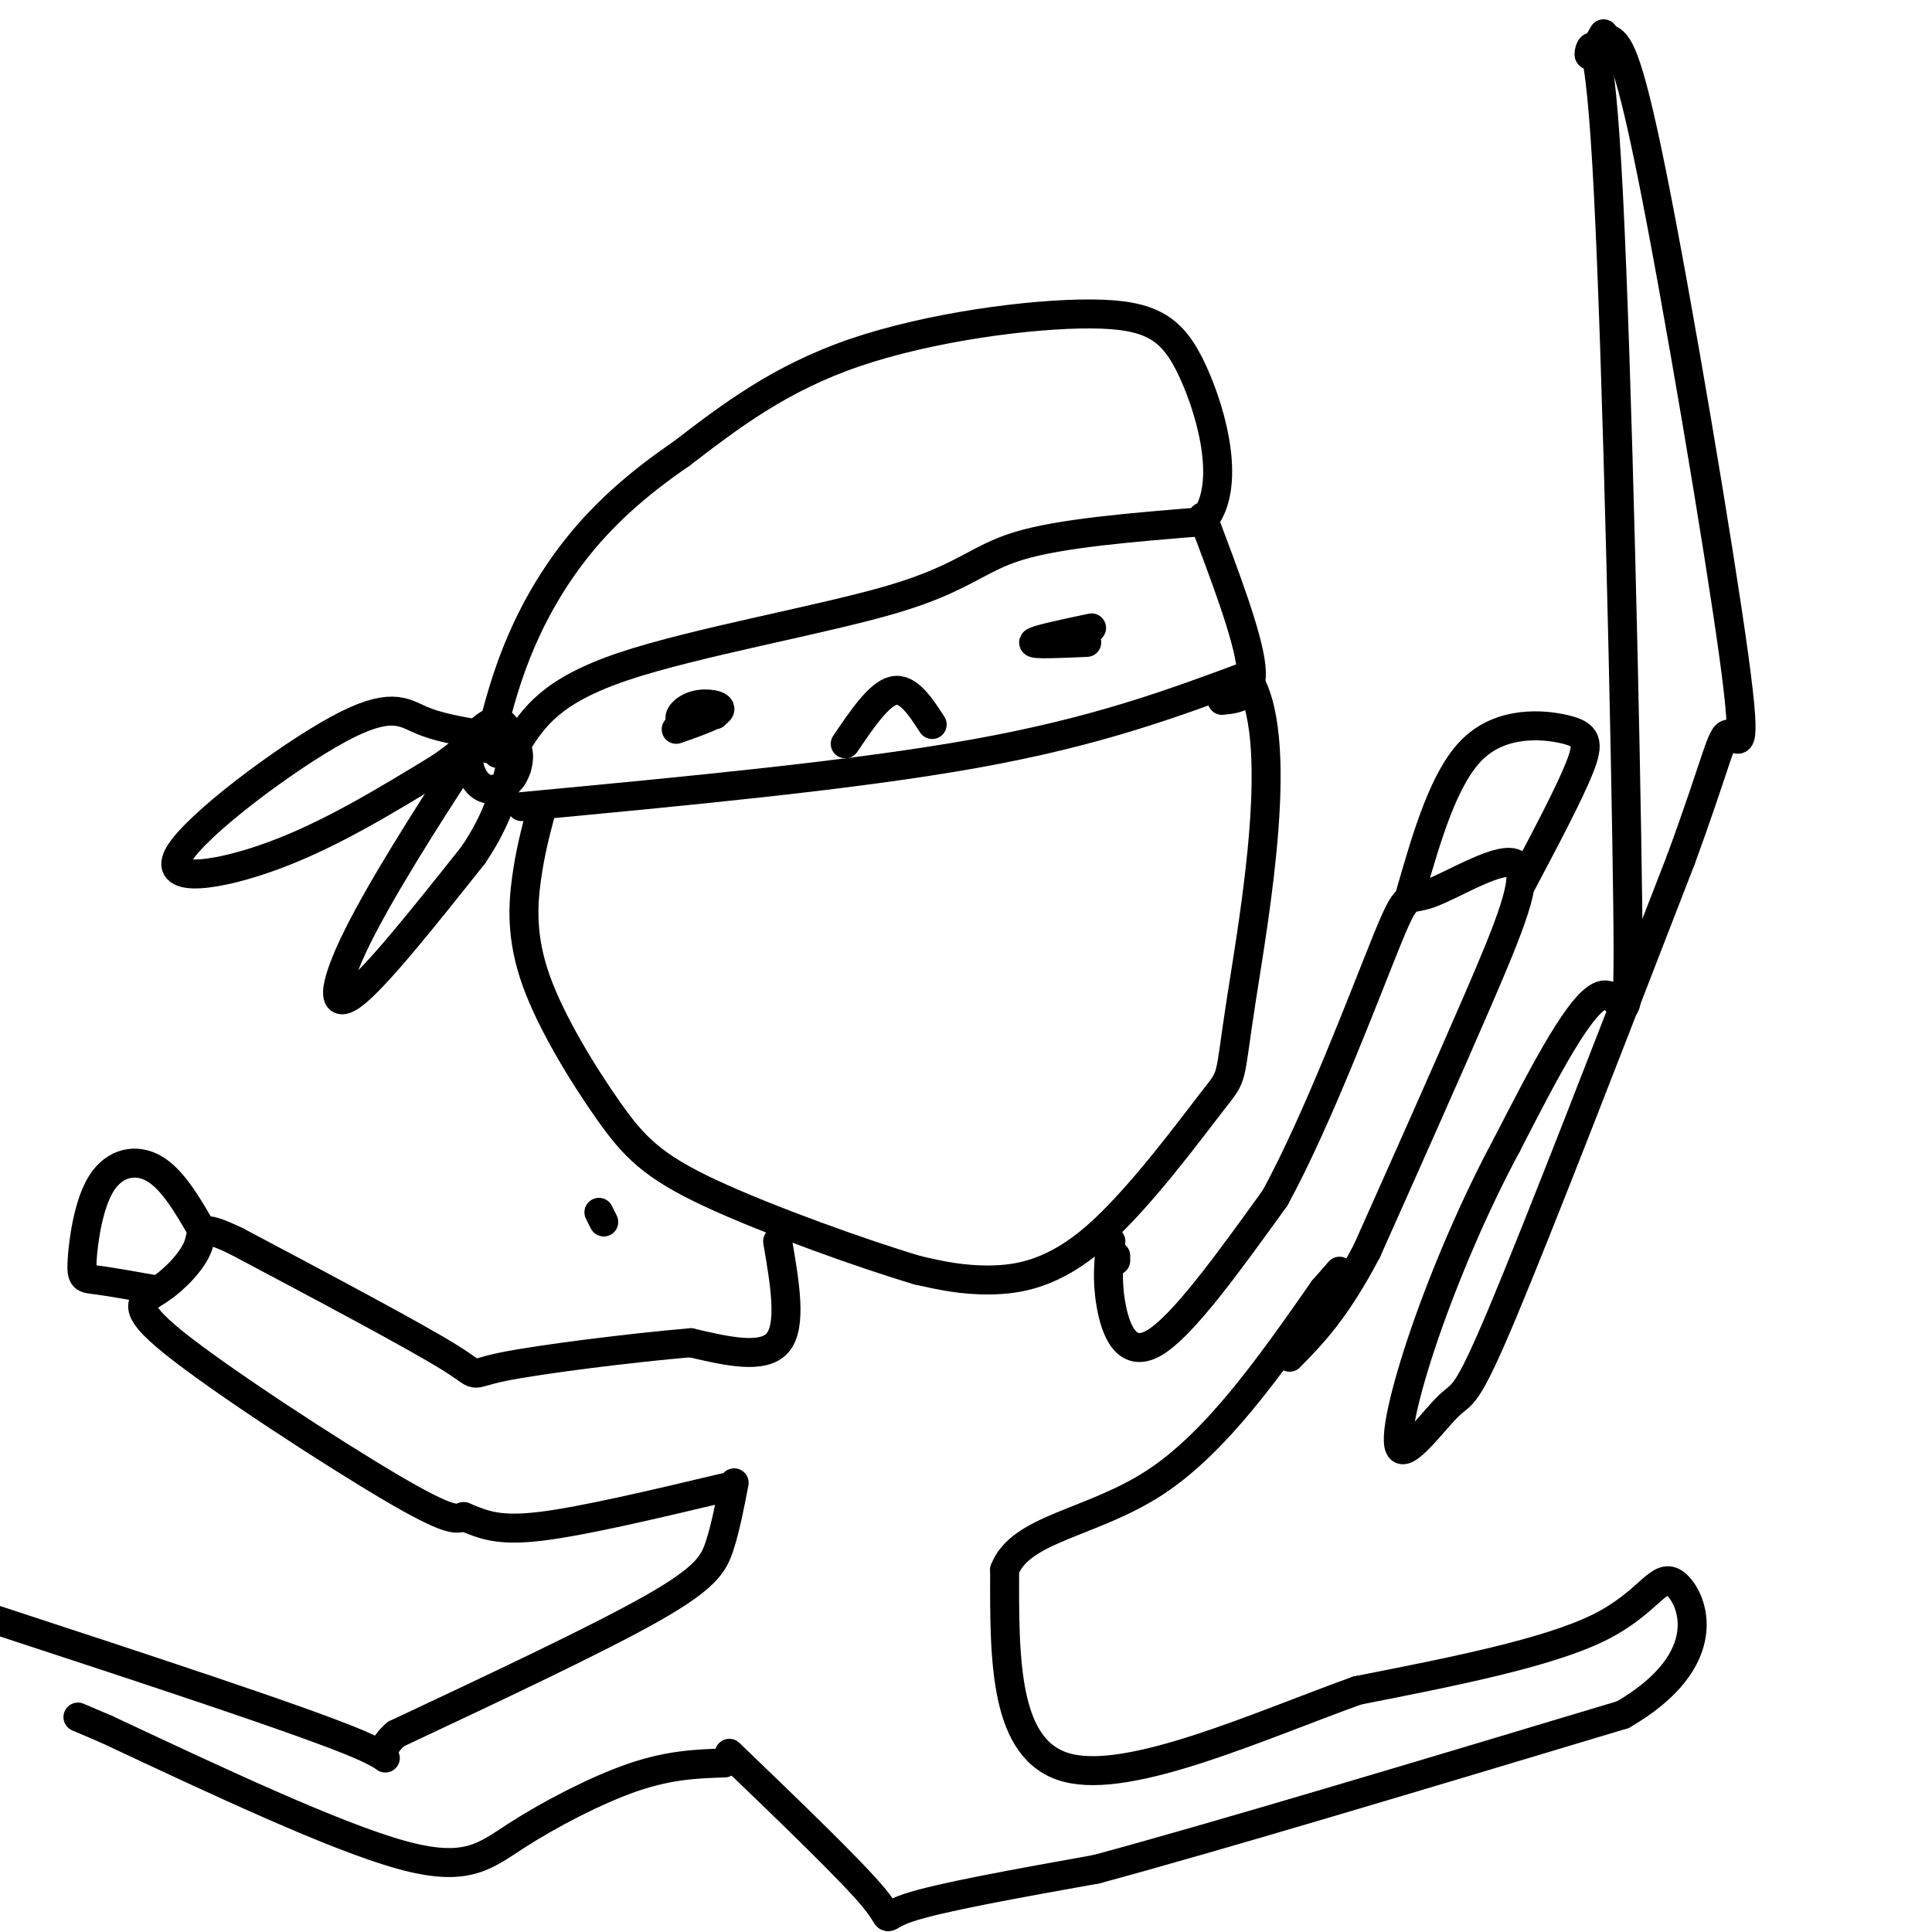 <svg viewBox='0 0 400 400' version='1.1' xmlns='http://www.w3.org/2000/svg' xmlns:xlink='http://www.w3.org/1999/xlink'><g fill='none' stroke='rgb(0,0,0)' stroke-width='6' stroke-linecap='round' stroke-linejoin='round'><path d='M107,154c3.512,-5.476 7.024,-10.952 22,-16c14.976,-5.048 41.417,-9.667 56,-14c14.583,-4.333 17.310,-8.381 26,-11c8.690,-2.619 23.345,-3.810 38,-5'/><path d='M249,108c6.032,-7.006 2.112,-22.022 -2,-31c-4.112,-8.978 -8.415,-11.917 -21,-12c-12.585,-0.083 -33.453,2.691 -49,8c-15.547,5.309 -25.774,13.155 -36,21'/><path d='M141,94c-9.905,6.762 -16.667,13.167 -22,20c-5.333,6.833 -9.238,14.095 -12,21c-2.762,6.905 -4.381,13.452 -6,20'/><path d='M105,162c0.000,0.000 1.000,-1.000 1,-1'/><path d='M107,159c-0.526,-3.144 -1.052,-6.287 -2,-8c-0.948,-1.713 -2.318,-1.995 -4,-1c-1.682,0.995 -3.677,3.267 -4,6c-0.323,2.733 1.027,5.929 3,7c1.973,1.071 4.570,0.019 6,-2c1.430,-2.019 1.694,-5.005 1,-6c-0.694,-0.995 -2.347,0.003 -4,1'/><path d='M99,152c-4.252,-0.735 -8.504,-1.470 -12,-3c-3.496,-1.530 -6.236,-3.853 -17,2c-10.764,5.853 -29.552,19.884 -33,26c-3.448,6.116 8.443,4.319 20,0c11.557,-4.319 22.778,-11.159 34,-18'/><path d='M91,159c7.841,-5.330 10.442,-9.656 6,-3c-4.442,6.656 -15.927,24.292 -22,36c-6.073,11.708 -6.735,17.488 -2,14c4.735,-3.488 14.868,-16.244 25,-29'/><path d='M98,177c5.500,-8.167 6.750,-14.083 8,-20'/><path d='M108,167c34.500,-3.250 69.000,-6.500 94,-11c25.000,-4.500 40.500,-10.250 56,-16'/><path d='M258,140c8.492,11.840 1.723,49.441 -1,67c-2.723,17.559 -1.400,15.078 -6,21c-4.600,5.922 -15.123,20.248 -24,28c-8.877,7.752 -16.108,8.929 -22,9c-5.892,0.071 -10.446,-0.965 -15,-2'/><path d='M190,263c-11.018,-3.262 -31.063,-10.418 -43,-16c-11.937,-5.582 -15.767,-9.589 -21,-17c-5.233,-7.411 -11.871,-18.226 -15,-27c-3.129,-8.774 -2.751,-15.507 -2,-21c0.751,-5.493 1.876,-9.747 3,-14'/><path d='M226,130c-5.917,1.250 -11.833,2.500 -12,3c-0.167,0.500 5.417,0.250 11,0'/><path d='M140,151c4.238,-1.482 8.476,-2.964 9,-4c0.524,-1.036 -2.667,-1.625 -5,-1c-2.333,0.625 -3.810,2.464 -3,3c0.810,0.536 3.905,-0.232 7,-1'/><path d='M175,154c3.500,-5.167 7.000,-10.333 10,-11c3.000,-0.667 5.500,3.167 8,7'/><path d='M125,253c0.000,0.000 -1.000,-2.000 -1,-2'/><path d='M161,257c1.500,8.750 3.000,17.500 0,21c-3.000,3.500 -10.500,1.750 -18,0'/><path d='M143,278c-11.476,0.964 -31.167,3.375 -39,5c-7.833,1.625 -3.810,2.464 -11,-2c-7.190,-4.464 -25.595,-14.232 -44,-24'/><path d='M49,257c-8.264,-3.977 -6.924,-1.919 -8,1c-1.076,2.919 -4.567,6.700 -8,9c-3.433,2.300 -6.809,3.119 3,11c9.809,7.881 32.803,22.823 45,30c12.197,7.177 13.599,6.588 15,6'/><path d='M96,314c4.200,1.733 7.200,3.067 16,2c8.800,-1.067 23.400,-4.533 38,-8'/><path d='M231,261c0.000,0.000 0.000,-1.000 0,-1'/><path d='M230,257c-0.444,3.933 -0.889,7.867 0,13c0.889,5.133 3.111,11.467 9,8c5.889,-3.467 15.444,-16.733 25,-30'/><path d='M264,248c8.838,-16.211 18.432,-41.739 23,-53c4.568,-11.261 4.111,-8.256 9,-10c4.889,-1.744 15.124,-8.239 18,-6c2.876,2.239 -1.607,13.211 -8,28c-6.393,14.789 -14.697,33.394 -23,52'/><path d='M283,259c-6.500,12.333 -11.250,17.167 -16,22'/><path d='M152,307c-0.889,4.622 -1.778,9.244 -3,13c-1.222,3.756 -2.778,6.644 -14,13c-11.222,6.356 -32.111,16.178 -53,26'/><path d='M82,359c-6.644,5.644 3.244,6.756 -8,2c-11.244,-4.756 -43.622,-15.378 -76,-26'/><path d='M150,365c-5.667,0.185 -11.333,0.369 -19,3c-7.667,2.631 -17.333,7.708 -24,12c-6.667,4.292 -10.333,7.798 -24,4c-13.667,-3.798 -37.333,-14.899 -61,-26'/><path d='M22,358c-10.167,-4.333 -5.083,-2.167 0,0'/><path d='M151,363c12.756,12.267 25.511,24.533 30,30c4.489,5.467 0.711,4.133 7,2c6.289,-2.133 22.644,-5.067 39,-8'/><path d='M227,387c24.667,-6.667 66.833,-19.333 109,-32'/><path d='M336,355c19.714,-11.440 14.500,-24.042 11,-27c-3.500,-2.958 -5.286,3.726 -16,9c-10.714,5.274 -30.357,9.137 -50,13'/><path d='M281,350c-20.533,7.400 -46.867,19.400 -60,16c-13.133,-3.400 -13.067,-22.200 -13,-41'/><path d='M208,325c3.311,-8.600 18.089,-9.600 31,-18c12.911,-8.400 23.956,-24.200 35,-40'/><path d='M274,267c5.833,-6.667 2.917,-3.333 0,0'/><path d='M249,107c4.667,12.333 9.333,24.667 10,31c0.667,6.333 -2.667,6.667 -6,7'/><path d='M42,255c-3.107,-5.378 -6.214,-10.756 -10,-13c-3.786,-2.244 -8.252,-1.354 -11,3c-2.748,4.354 -3.778,12.172 -4,16c-0.222,3.828 0.365,3.665 3,4c2.635,0.335 7.317,1.167 12,2'/><path d='M292,185c3.506,-12.131 7.012,-24.262 13,-30c5.988,-5.738 14.458,-5.083 19,-4c4.542,1.083 5.155,2.595 3,8c-2.155,5.405 -7.077,14.702 -12,24'/><path d='M332,7c-1.592,2.759 -3.183,5.518 -3,4c0.183,-1.518 2.142,-7.314 4,29c1.858,36.314 3.616,114.738 4,147c0.384,32.262 -0.604,18.360 -5,19c-4.396,0.640 -12.198,15.820 -20,31'/><path d='M312,237c-6.494,12.027 -12.729,26.596 -17,39c-4.271,12.404 -6.578,22.644 -5,24c1.578,1.356 7.040,-6.174 10,-9c2.960,-2.826 3.417,-0.950 11,-19c7.583,-18.050 22.291,-56.025 37,-94'/><path d='M348,178c7.686,-20.967 8.400,-26.383 10,-26c1.600,0.383 4.085,6.565 1,-16c-3.085,-22.565 -11.738,-73.876 -17,-100c-5.262,-26.124 -7.131,-27.062 -9,-28'/></g>
</svg>